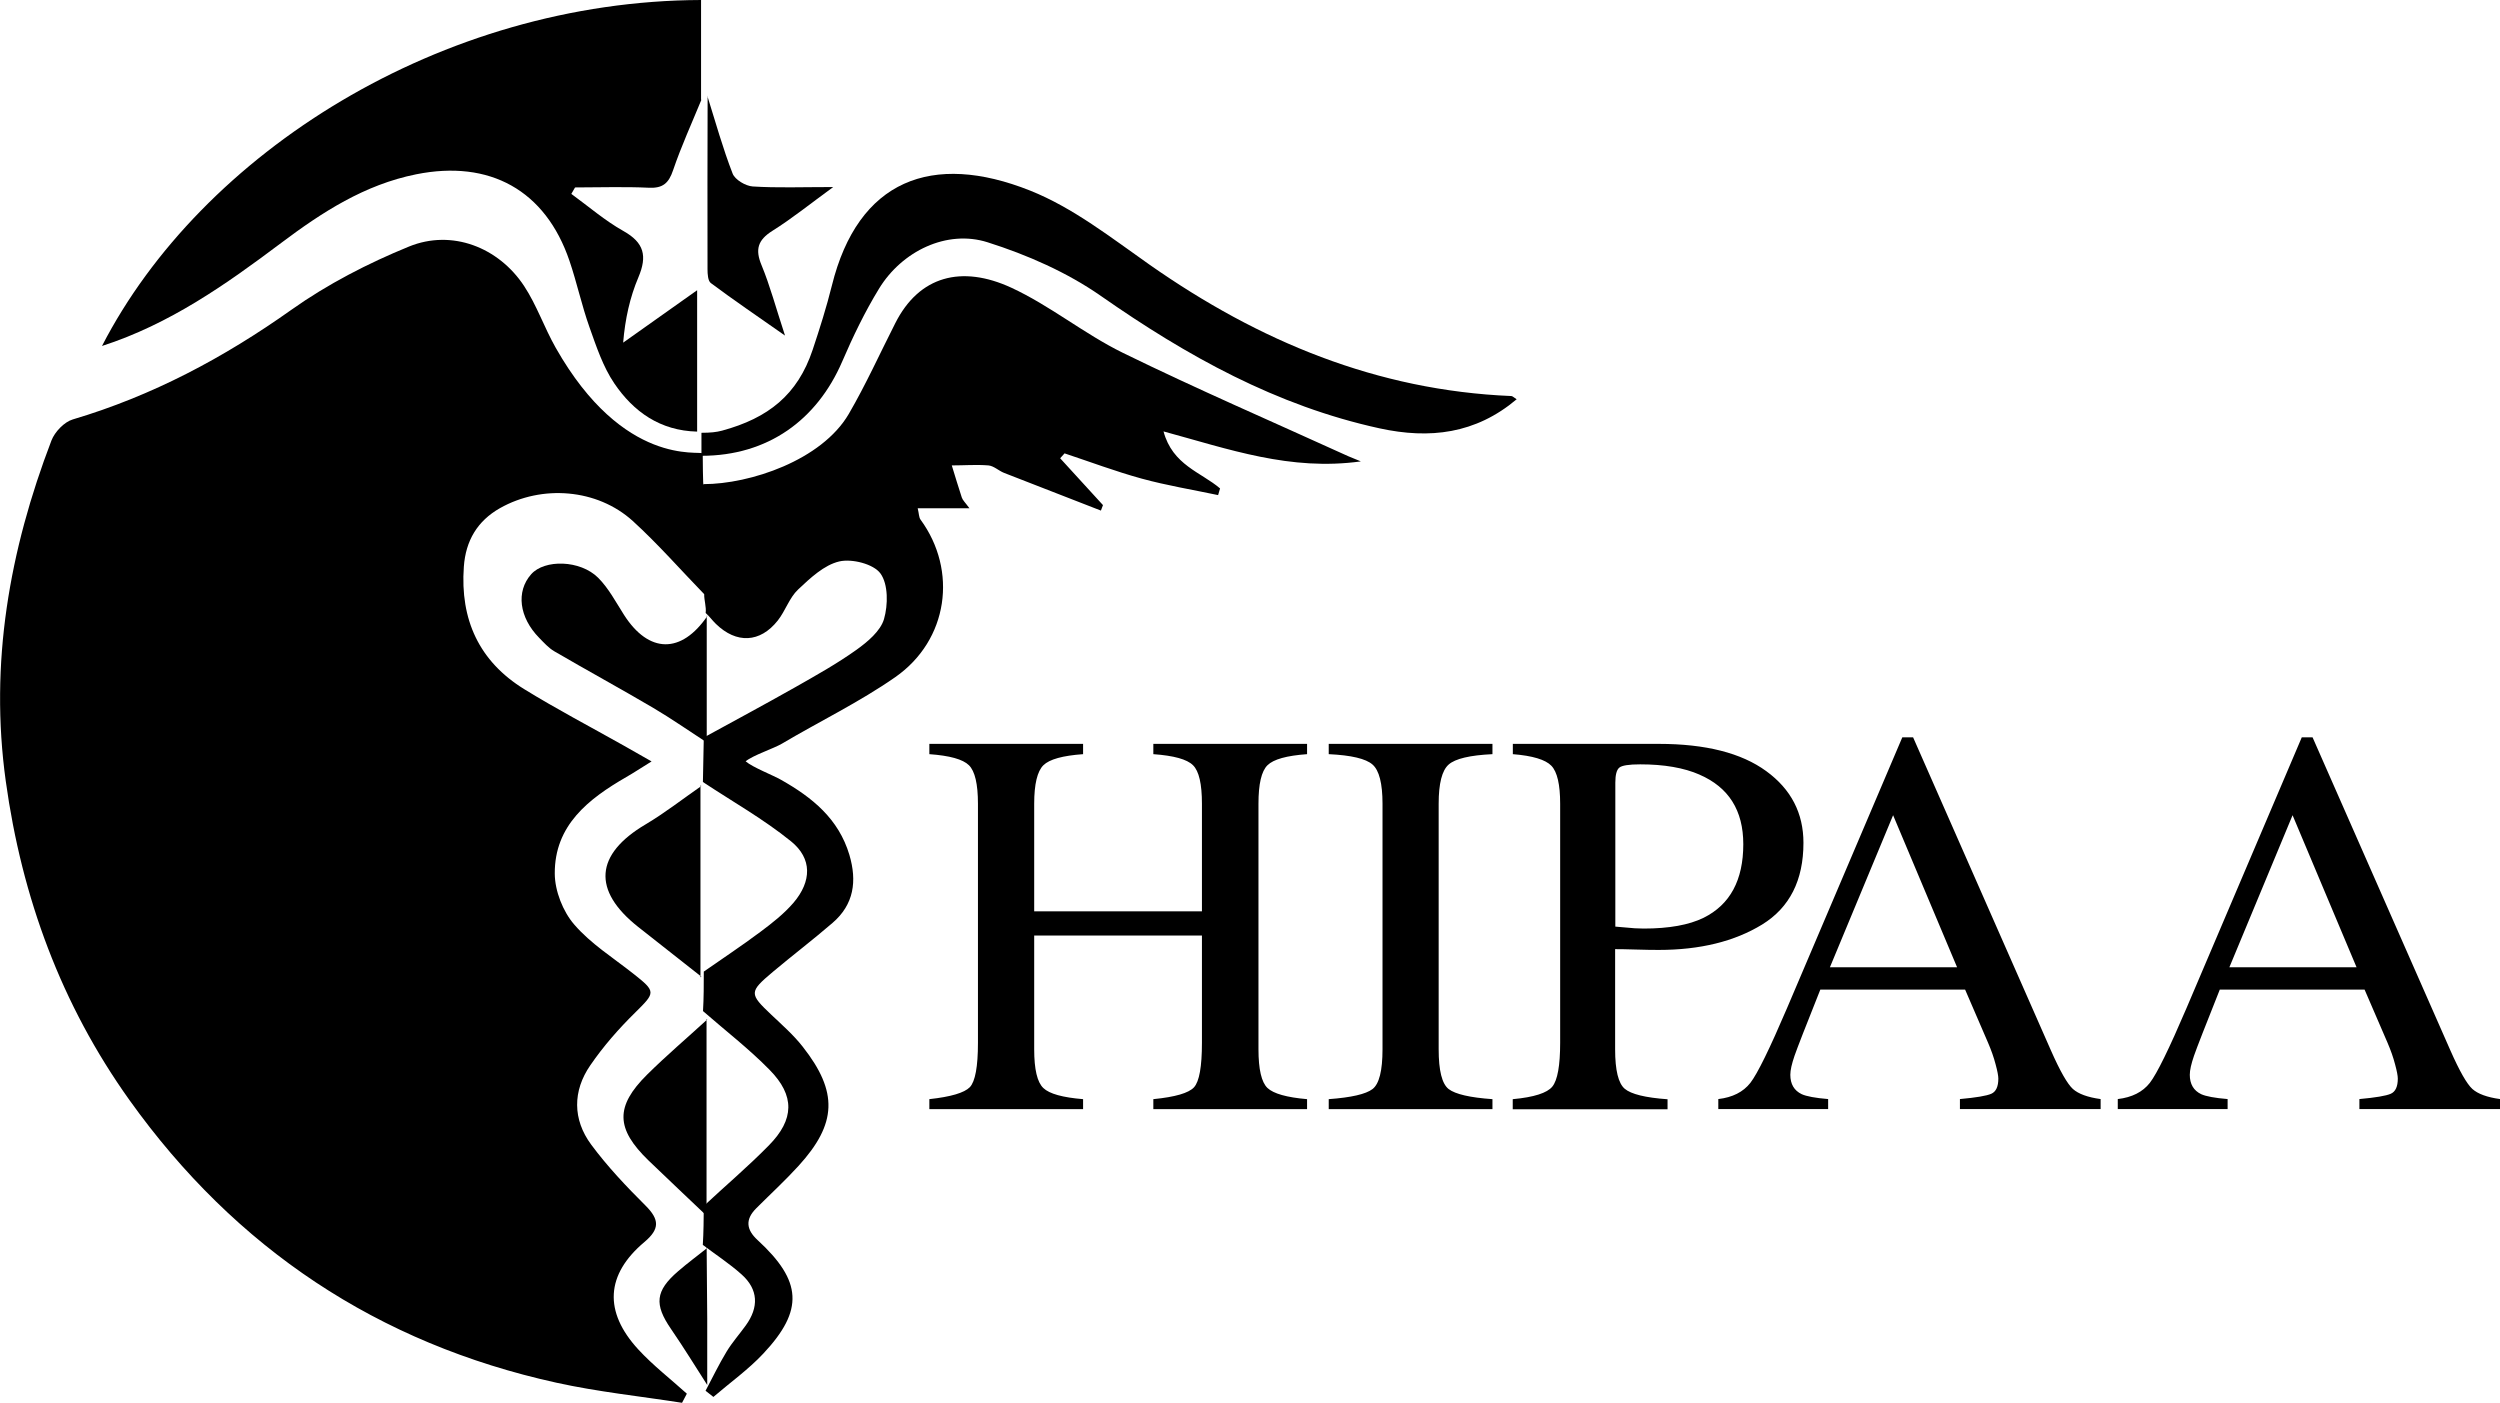 <?xml version="1.0" encoding="UTF-8"?>
<svg id="Layer_2" data-name="Layer 2" xmlns="http://www.w3.org/2000/svg" xmlns:xlink="http://www.w3.org/1999/xlink" viewBox="0 0 255.15 143.18">
  <defs>
    <style>
      .cls-1 {
        clip-path: url(#clippath);
      }

      .cls-2 {
        fill: none;
      }

      .cls-2, .cls-3 {
        stroke-width: 0px;
      }

      .cls-4 {
        clip-path: url(#clippath-1);
      }

      .cls-5 {
        clip-path: url(#clippath-4);
      }

      .cls-6 {
        clip-path: url(#clippath-3);
      }

      .cls-7 {
        clip-path: url(#clippath-2);
      }

      .cls-8 {
        clip-path: url(#clippath-7);
      }

      .cls-9 {
        clip-path: url(#clippath-8);
      }

      .cls-10 {
        clip-path: url(#clippath-6);
      }

      .cls-11 {
        clip-path: url(#clippath-5);
      }

      .cls-3 {
        fill: #000;
      }
    </style>
    <clipPath id="clippath">
      <path class="cls-2" d="M216.14,113.19v-1.02c1.45-.17,2.54-.72,3.27-1.65.73-.94,1.97-3.48,3.74-7.62l11.77-27.65h1.1l14.06,31.94c.94,2.13,1.69,3.44,2.25,3.95.56.5,1.5.85,2.83,1.03v1.02h-14.36v-1.02c1.65-.15,2.72-.33,3.2-.54.48-.21.72-.73.72-1.55,0-.28-.09-.76-.28-1.46-.18-.7-.44-1.43-.77-2.2l-2.34-5.42h-14.78c-1.47,3.69-2.35,5.94-2.63,6.75-.28.82-.43,1.46-.43,1.94,0,.95.39,1.61,1.16,1.98.48.22,1.38.39,2.7.5v1.02h-11.19ZM240.51,98.72l-6.53-15.52-6.45,15.52h12.98ZM175.37,113.19v-1.02c1.45-.17,2.54-.72,3.27-1.65.73-.94,1.97-3.48,3.74-7.62l11.77-27.65h1.1l14.06,31.94c.94,2.13,1.69,3.44,2.25,3.95.56.5,1.5.85,2.83,1.03v1.02h-14.36v-1.02c1.65-.15,2.72-.33,3.2-.54.48-.21.72-.73.72-1.55,0-.28-.09-.76-.28-1.46-.18-.7-.44-1.43-.77-2.2l-2.34-5.42h-14.78c-1.47,3.69-2.35,5.94-2.63,6.75-.28.82-.43,1.46-.43,1.94,0,.95.39,1.61,1.16,1.98.48.22,1.38.39,2.7.5v1.02h-11.19ZM199.74,98.72l-6.53-15.52-6.45,15.52h12.98ZM154.41,112.18c2.15-.2,3.49-.63,4.02-1.28.53-.65.8-2.14.8-4.47v-24.4c0-1.96-.3-3.26-.9-3.88-.6-.62-1.91-1.02-3.93-1.18v-1.05h14.89c4.78,0,8.44.93,10.97,2.78,2.54,1.85,3.8,4.29,3.8,7.32,0,3.83-1.41,6.61-4.22,8.34-2.81,1.72-6.33,2.59-10.56,2.59-.61,0-1.38-.01-2.33-.04s-1.65-.04-2.11-.04v10.23c0,2.13.33,3.47.98,4.02.65.55,2.11.91,4.37,1.07v1.02h-15.8v-1.02ZM173.46,79.06c-1.6-.7-3.62-1.05-6.06-1.05-1.16,0-1.87.11-2.14.34-.27.23-.4.74-.4,1.53v14.69c1.01.09,1.67.15,1.98.17.31.02.62.03.91.03,2.59,0,4.63-.37,6.12-1.1,2.7-1.34,4.05-3.84,4.05-7.51,0-3.45-1.49-5.81-4.47-7.1ZM135.61,112.18c2.3-.17,3.79-.51,4.47-1.03.68-.52,1.02-1.88,1.02-4.06v-25.06c0-2.07-.34-3.41-1.02-4-.68-.6-2.17-.95-4.47-1.06v-1.05h16.71v1.05c-2.3.11-3.79.46-4.47,1.06-.68.6-1.02,1.93-1.02,4v25.06c0,2.18.34,3.53,1.02,4.06.68.52,2.17.87,4.47,1.03v1.02h-16.71v-1.02ZM94.84,112.18c2.21-.24,3.58-.65,4.14-1.22.55-.58.83-2.09.83-4.53v-24.4c0-2.02-.31-3.33-.92-3.93-.62-.61-1.96-.98-4.04-1.13v-1.05h15.69v1.05c-2.08.15-3.43.52-4.05,1.13-.62.61-.94,1.92-.94,3.93v10.98h17.12v-10.98c0-2.02-.3-3.33-.91-3.93-.61-.61-1.96-.98-4.05-1.13v-1.05h15.69v1.05c-2.08.15-3.42.52-4.04,1.13-.62.61-.92,1.92-.92,3.93v25.06c0,2.05.31,3.37.92,3.95.62.58,1.96.96,4.04,1.14v1.02h-15.69v-1.02c2.22-.22,3.61-.62,4.15-1.21.54-.59.81-2.1.81-4.54v-10.95h-17.12v11.61c0,2.05.31,3.37.94,3.96.62.59,1.98.96,4.05,1.13v1.02h-15.69v-1.02Z"/>
    </clipPath>
    <clipPath id="clippath-1">
      <path class="cls-2" d="M71.83,75.27c3.05-1.67,6.2-3.36,9.31-5.12,2.13-1.21,4.28-2.41,6.27-3.83,1.13-.81,2.45-1.91,2.81-3.13.42-1.45.44-3.56-.36-4.66-.7-.97-2.91-1.53-4.2-1.23-1.55.36-2.97,1.7-4.21,2.87-.89.84-1.29,2.17-2.07,3.16-1.81,2.29-4.22,2.38-6.31.35-.42-.41-.62-.73-1.05-1.12.08-.61-.16-1.28-.15-1.92-2.38-2.45-4.7-5.11-7.29-7.47-3.63-3.29-9.26-3.73-13.55-1.31-2.31,1.31-3.5,3.32-3.69,5.98-.39,5.4,1.56,9.66,6.17,12.5,3.31,2.04,6.77,3.85,10.16,5.76.79.45,1.58.9,2.83,1.61-1.1.68-1.82,1.16-2.57,1.59-3.88,2.24-7.34,4.93-7.31,9.87.01,1.76.83,3.85,1.98,5.18,1.68,1.96,3.97,3.39,6.03,5.02,2.35,1.85,2.27,1.92.21,3.96-1.68,1.65-3.26,3.45-4.59,5.39-1.81,2.62-1.81,5.53.08,8.09,1.65,2.23,3.59,4.28,5.56,6.24,1.42,1.42,1.46,2.38-.12,3.71-3.95,3.32-4.17,7.11-.63,10.96,1.51,1.64,3.3,3.02,4.96,4.52-.16.31-.32.62-.49.93-4.28-.67-8.6-1.12-12.82-2.05-18.21-4.01-32.76-13.7-43.58-28.85-6.96-9.75-10.98-20.68-12.62-32.54-1.67-12.04.37-23.56,4.66-34.77.34-.88,1.3-1.89,2.17-2.15,8.12-2.41,15.43-6.3,22.33-11.2,3.68-2.61,7.81-4.74,12-6.45,4.37-1.78,9.13.07,11.74,4.03,1.29,1.96,2.05,4.23,3.23,6.31,6.93,12.21,14.71,10.45,15,10.78,0,0,.02,3.79.09,3.13,4.71,0,12.05-2.42,14.82-7.17,1.74-2.99,3.17-6.16,4.74-9.25,2.44-4.84,6.78-5.96,11.84-3.63,3.96,1.83,7.44,4.71,11.37,6.64,7.58,3.71,15.33,7.06,23.02,10.56.27.12.55.23,1.29.53-7.22,1-13.44-1.24-20.14-3.06.92,3.44,3.83,4.16,5.77,5.82-.07.23-.13.45-.2.68-2.6-.55-5.23-.98-7.79-1.68-2.66-.73-5.26-1.71-7.88-2.58-.15.17-.3.34-.45.5,1.46,1.59,2.92,3.18,4.37,4.78-.07.19-.14.37-.21.56-3.3-1.28-6.6-2.56-9.89-3.85-.55-.22-1.04-.71-1.59-.76-1.24-.1-2.49,0-3.74,0,.34,1.09.66,2.19,1.02,3.27.09.28.34.5.78,1.1h-5.28c.14.57.12.93.29,1.16,3.81,5.2,2.84,12.3-2.58,16.08-3.66,2.55-7.72,4.51-11.57,6.79-.83.49-2.95,1.18-3.7,1.8.72.62,2.8,1.42,3.62,1.89,3.18,1.8,5.87,3.97,6.97,7.66.79,2.67.47,5.06-1.72,6.94-1.98,1.71-4.07,3.3-6.07,4.98-2.47,2.08-2.45,2.24-.16,4.41,1.1,1.04,2.26,2.06,3.19,3.25,3.63,4.62,3.5,7.85-.44,12.17-1.37,1.5-2.87,2.88-4.31,4.32-1.14,1.14-1.02,2.18.15,3.25,4.53,4.17,4.73,7.14.59,11.56-1.53,1.64-3.4,2.97-5.11,4.44-.27-.21-.53-.42-.8-.63.71-1.34,1.37-2.71,2.15-4,.57-.94,1.31-1.77,1.95-2.66,1.35-1.86,1.3-3.68-.43-5.22-1.23-1.1-2.63-2.01-3.95-3.01.08-1.27.09-2.62.1-3.97,2.16-2.02,4.5-4,6.64-6.18,2.61-2.65,2.67-5.08.07-7.72-2.11-2.15-4.51-4-6.79-5.99.08-1.32.08-2.67.08-4.03,1.87-1.31,3.86-2.62,5.77-4.05,1.21-.9,2.42-1.85,3.39-2.98,1.85-2.18,1.92-4.5-.25-6.26-2.8-2.27-5.98-4.06-9-6.06l.09-4.56Z"/>
    </clipPath>
    <clipPath id="clippath-2">
      <path class="cls-2" d="M71.59,10.17c-.98,2.39-2.06,4.75-2.89,7.19-.45,1.34-1.05,1.87-2.49,1.8-2.5-.12-5.02-.03-7.52-.03-.13.22-.25.44-.38.66,1.76,1.28,3.43,2.73,5.32,3.79,2.12,1.19,2.44,2.55,1.53,4.71-.87,2.05-1.36,4.25-1.56,6.68,2.43-1.72,4.86-3.44,7.55-5.35v14.43c-3.77-.09-6.49-2.02-8.46-4.93-1.15-1.7-1.83-3.76-2.53-5.73-.79-2.22-1.28-4.54-2.04-6.77-2.45-7.21-8.15-10.34-15.65-8.83-5.27,1.06-9.6,3.87-13.78,7.01-5.64,4.24-11.39,8.29-18.28,10.51C20.56,15.6,45.02.09,71.55,0v10.21l.03-.04Z"/>
    </clipPath>
    <clipPath id="clippath-3">
      <path class="cls-2" d="M71.59,44.17c.91,0,1.51-.06,2.11-.22,4.7-1.28,7.7-3.64,9.24-8.25.72-2.16,1.41-4.34,1.96-6.55,2.67-10.79,10.23-13.68,20.23-9.7,4.39,1.75,8.3,4.83,12.23,7.59,11.11,7.78,23.17,12.81,36.88,13.38.13,0,.26.15.55.33-4.2,3.54-8.88,4.08-13.98,2.97-10.54-2.3-19.68-7.39-28.43-13.5-3.46-2.42-7.54-4.21-11.58-5.49-4.17-1.33-8.75.91-11.08,4.72-1.45,2.37-2.67,4.9-3.77,7.46-2.56,5.93-7.56,9.61-14.36,9.61v-2.33Z"/>
    </clipPath>
    <clipPath id="clippath-4">
      <path class="cls-2" d="M72.2,75.82c-1.85-1.2-3.66-2.47-5.56-3.59-3.33-1.96-6.73-3.81-10.07-5.76-.58-.34-1.06-.88-1.54-1.37-2.05-2.09-2.38-4.73-.82-6.49,1.36-1.54,5.01-1.47,6.84.36,1.07,1.07,1.81,2.49,2.64,3.79,2.53,3.95,5.85,4,8.51.1,0,0-.07-.02-.07-.02v13.04s.08-.05.08-.05Z"/>
    </clipPath>
    <clipPath id="clippath-5">
      <path class="cls-2" d="M71.58,99.68c-2.15-1.69-4.3-3.38-6.45-5.08-4.71-3.73-4.41-7.41.77-10.47,1.97-1.17,3.79-2.6,5.68-3.91l-.09-.06v19.58l.09-.05Z"/>
    </clipPath>
    <clipPath id="clippath-6">
      <path class="cls-2" d="M72.2,9.82c.83,2.64,1.57,5.32,2.57,7.89.24.63,1.32,1.27,2.05,1.32,2.51.16,5.04.06,8.22.06-2.35,1.71-4.2,3.21-6.21,4.47-1.49.94-1.78,1.9-1.1,3.52.86,2.08,1.44,4.28,2.39,7.17-2.91-2.04-5.28-3.65-7.57-5.36-.3-.22-.34-.92-.34-1.4-.02-5.9,0-11.8.01-17.71,0-.01-.03.03-.03.03"/>
    </clipPath>
    <clipPath id="clippath-7">
      <path class="cls-2" d="M72.2,124.16c-2-1.91-4.02-3.8-6.01-5.72-3.35-3.24-3.42-5.52-.14-8.77,1.97-1.95,4.09-3.75,6.14-5.63l-.08-.03c0,6.73,0,13.46,0,20.19l.09-.05Z"/>
    </clipPath>
    <clipPath id="clippath-8">
      <path class="cls-2" d="M72.12,127.27c.02,2.43.05,4.86.06,7.29,0,2.42,0,4.84,0,6.79-1.09-1.69-2.34-3.74-3.7-5.72-1.72-2.5-1.6-3.88.72-5.88.97-.84,2-1.6,3-2.4,0,0-.08-.07-.08-.07"/>
    </clipPath>
  </defs>
  <g id="Layer_1-2" data-name="Layer 1">
    <g>
      <g class="cls-1">
        <rect class="cls-3" x="94.23" y="74.65" width="161.53" height="39.16"/>
      </g>
      <g class="cls-4">
        <rect class="cls-3" x="-.61" y="22.76" width="140.12" height="121.03"/>
      </g>
      <g class="cls-7">
        <rect class="cls-3" x="9.79" y="-.61" width="62.41" height="45.28"/>
      </g>
      <g class="cls-6">
        <rect class="cls-3" x="70.98" y="14.85" width="84.44" height="32.26"/>
      </g>
      <g class="cls-5">
        <rect class="cls-3" x="52.04" y="56.45" width="20.77" height="20.03"/>
      </g>
      <g class="cls-11">
        <rect class="cls-3" x="59.81" y="79.54" width="12.39" height="20.8"/>
      </g>
      <g class="cls-10">
        <rect class="cls-3" x="71.58" y="9.17" width="14.08" height="25.71"/>
      </g>
      <g class="cls-8">
        <rect class="cls-3" x="62.16" y="103.4" width="10.65" height="21.42"/>
      </g>
      <g class="cls-9">
        <rect class="cls-3" x="66.15" y="126.66" width="6.66" height="15.3"/>
      </g>
    </g>
  </g>
</svg>